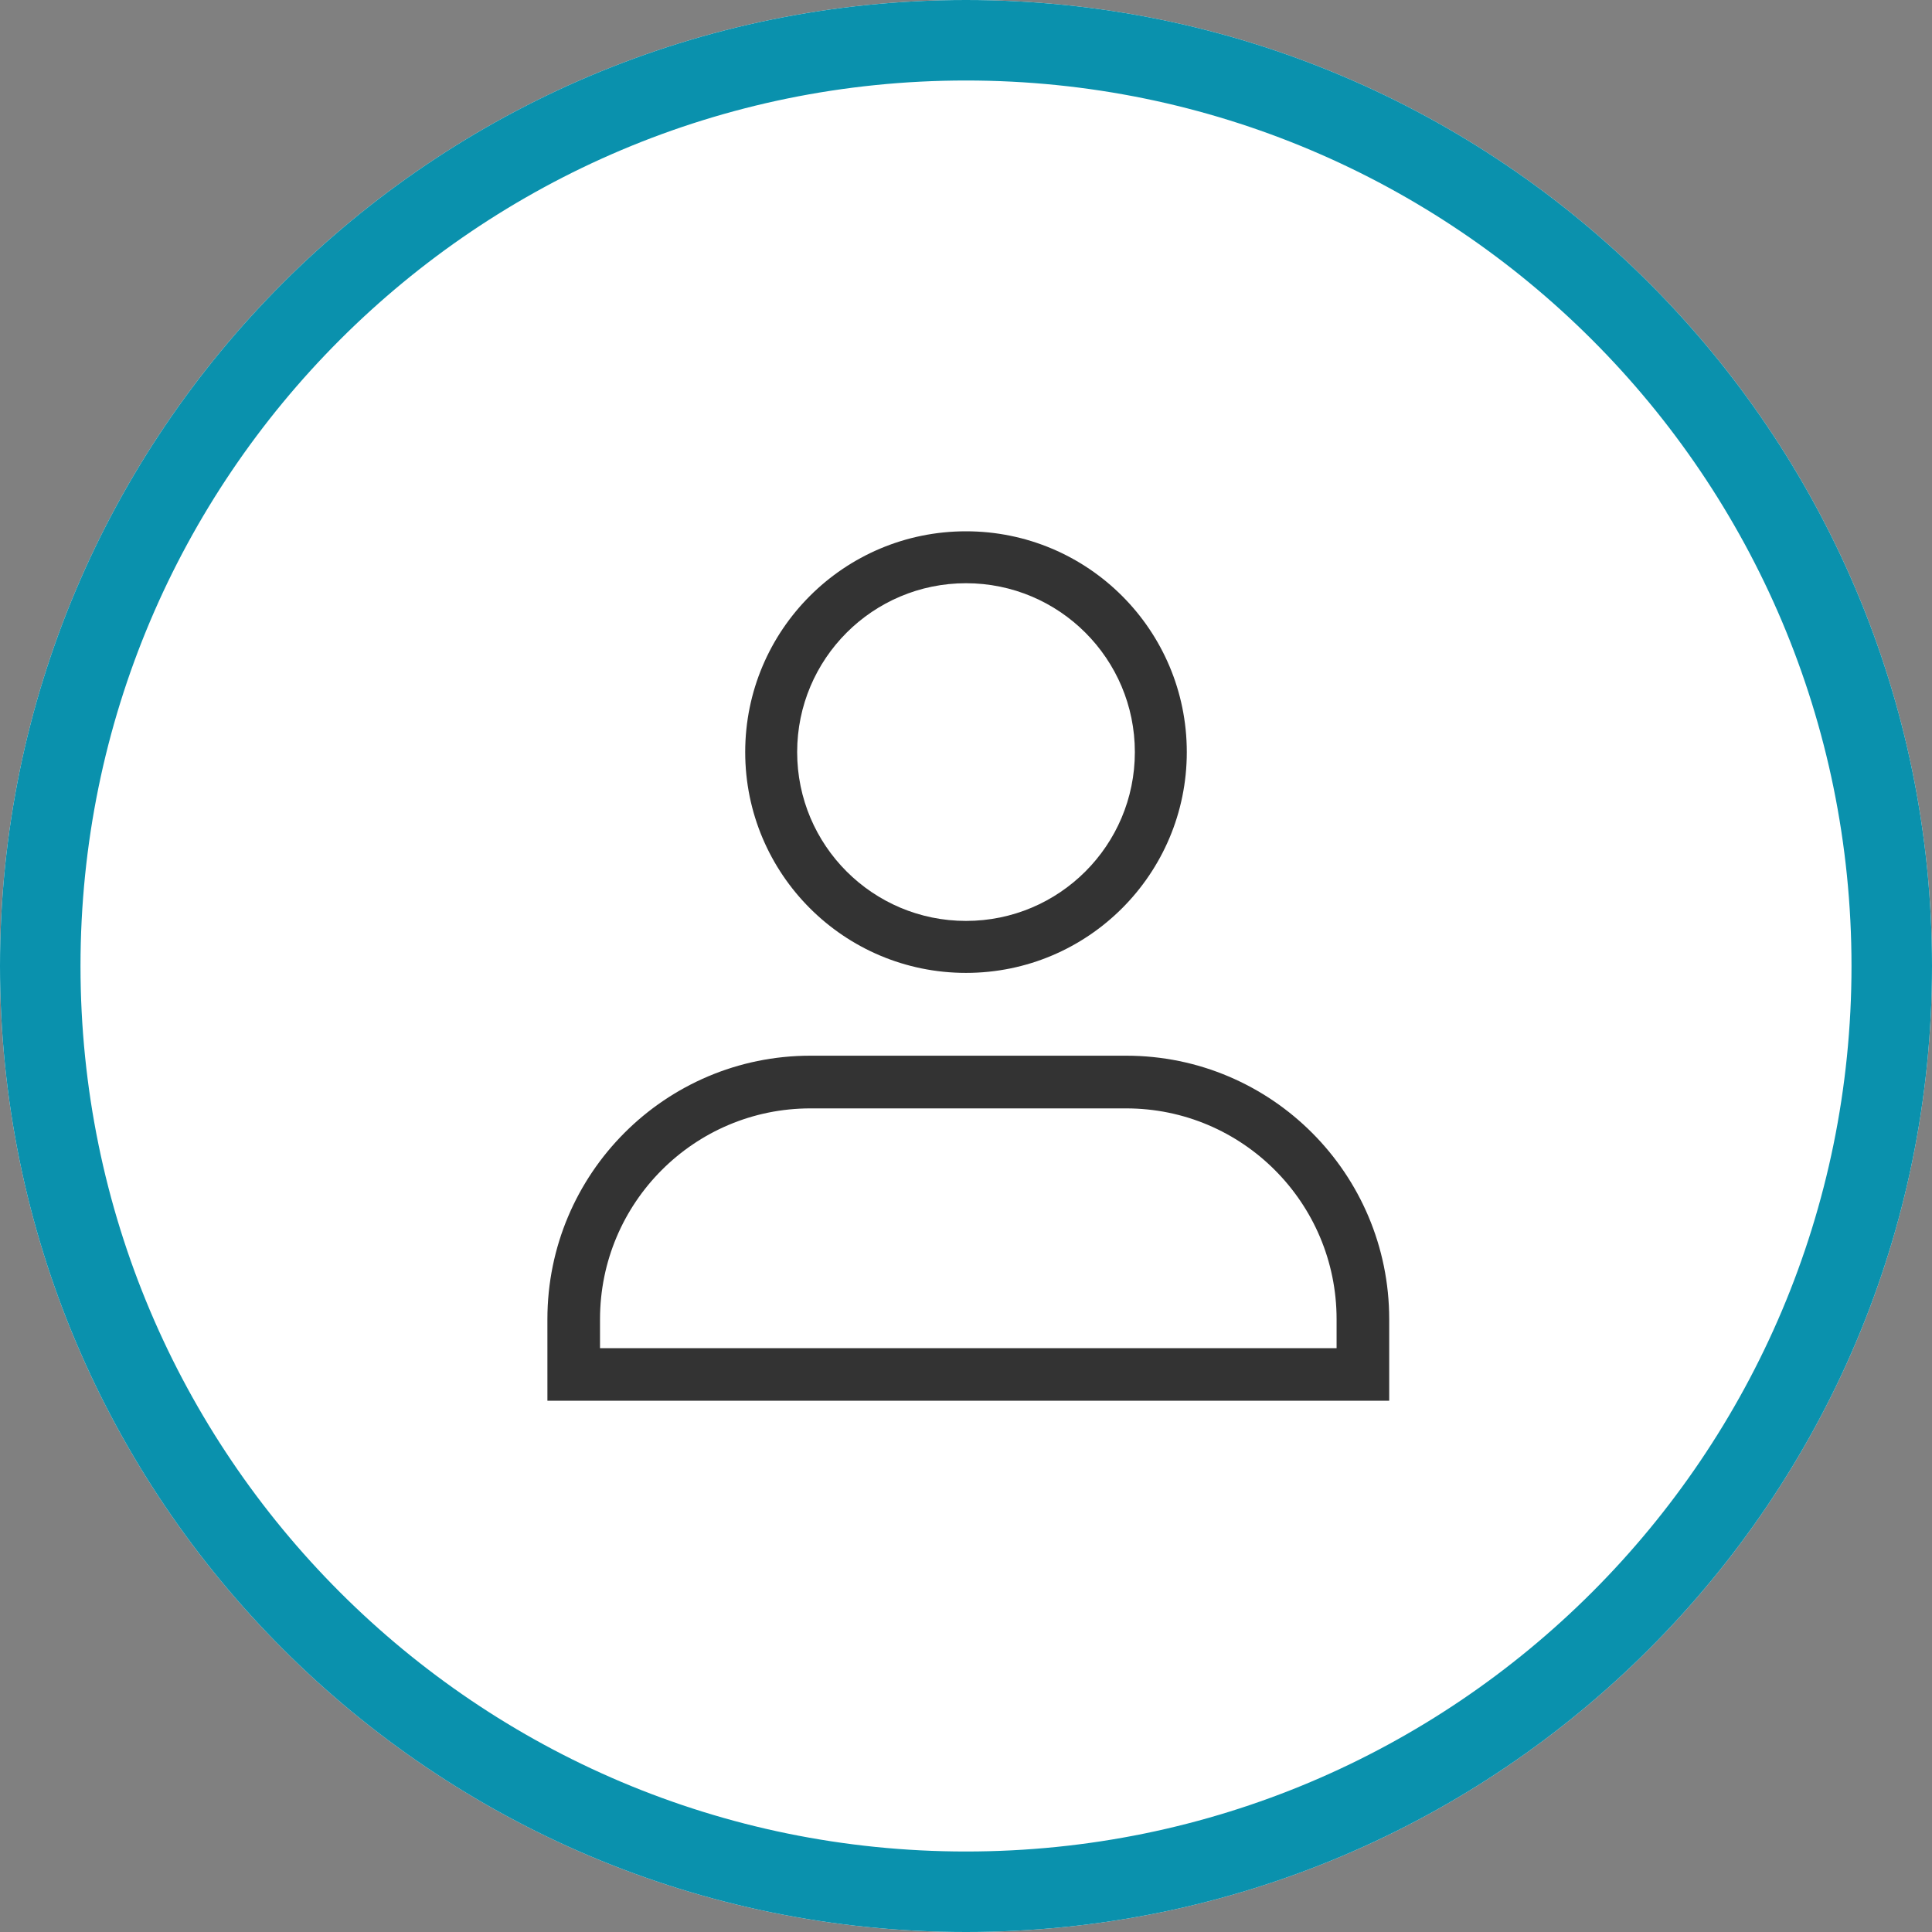 <?xml version="1.0" encoding="UTF-8"?>
<!DOCTYPE svg PUBLIC "-//W3C//DTD SVG 1.1//EN" "http://www.w3.org/Graphics/SVG/1.1/DTD/svg11.dtd">
<svg version="1.1" xmlns="http://www.w3.org/2000/svg" xmlns:xlink="http://www.w3.org/1999/xlink" x="0" y="0" width="120" height="120" viewBox="0, 0, 120, 120">
  <rect x="0" y="0" width="120" height="120" fill="#808080" stroke="none"/>
  <defs>
    <clipPath id="Clip_1">
      <path d="M60,120 C93.137,120 120,93.137 120,60 C120,26.863 93.137,0 60,0 C26.863,0 0,26.863 0,60 C0,93.137 26.863,120 60,120 z"/>
    </clipPath>
    <clipPath id="Clip_2">
      <path d="M0,120 L120,120 L120,0 L0,0 z"/>
    </clipPath>
    <clipPath id="Clip_3">
      <path d="M60,0 C93.137,0 120,26.863 120,60 C120,93.137 93.137,120 60,120 C26.863,120 0,93.137 0,60 C0,26.863 26.863,0 60,0 z"/>
    </clipPath>
    <clipPath id="Clip_4">
      <path d="M60.001,33 C67.574,33 73.714,39.139 73.714,46.714 C73.714,54.288 67.574,60.429 60.001,60.428 C52.426,60.429 46.286,54.288 46.286,46.714 C46.286,39.139 52.426,33 60.001,33 z M60.001,36.225 C54.208,36.225 49.513,40.921 49.513,46.714 C49.513,52.506 54.208,57.2 60.001,57.2 C65.792,57.2 70.488,52.506 70.488,46.714 C70.488,40.921 65.792,36.225 60.001,36.225 z"/>
    </clipPath>
    <clipPath id="Clip_5">
      <path d="M69.946,65.571 C78.97,65.571 86.286,72.9 86.286,81.94 L86.286,87 L34.001,87 L34,81.94 C34,72.9 41.316,65.571 50.338,65.571 L69.946,65.571 z M69.946,68.844 L50.338,68.844 C43.12,68.844 37.268,74.708 37.268,81.94 L37.268,83.736 L83.018,83.736 L83.018,81.94 C83.018,74.708 77.166,68.844 69.946,68.844 z"/>
    </clipPath>
  </defs>
  <g id="Layer_1">
    <g clip-path="url(#Clip_3)">
      <g>
        <g clip-path="url(#Clip_1)">
          <path d="M60,120 C93.137,120 120,93.137 120,60 C120,26.863 93.137,0 60,0 C26.863,0 0,26.863 0,60 C0,93.137 26.863,120 60,120 z" fill="#FFFFFF"/>
        </g>
        <g clip-path="url(#Clip_2)">
          <path d="M60,120 C93.137,120 120,93.137 120,60 C120,26.863 93.137,0 60,0 C26.863,0 0,26.863 0,60 C0,93.137 26.863,120 60,120 z" fill-opacity="0" stroke="#0A91AD" stroke-width="10"/>
        </g>
      </g>
    </g>
    <g clip-path="url(#Clip_4)">
      <path d="M41.286,28 L78.714,28 L78.714,65.429 L41.286,65.429 z" fill="#333333"/>
    </g>
    <g clip-path="url(#Clip_5)">
      <path d="M29,60.571 L91.286,60.571 L91.286,92 L29,92 z" fill="#333333"/>
    </g>
  </g>
</svg>
